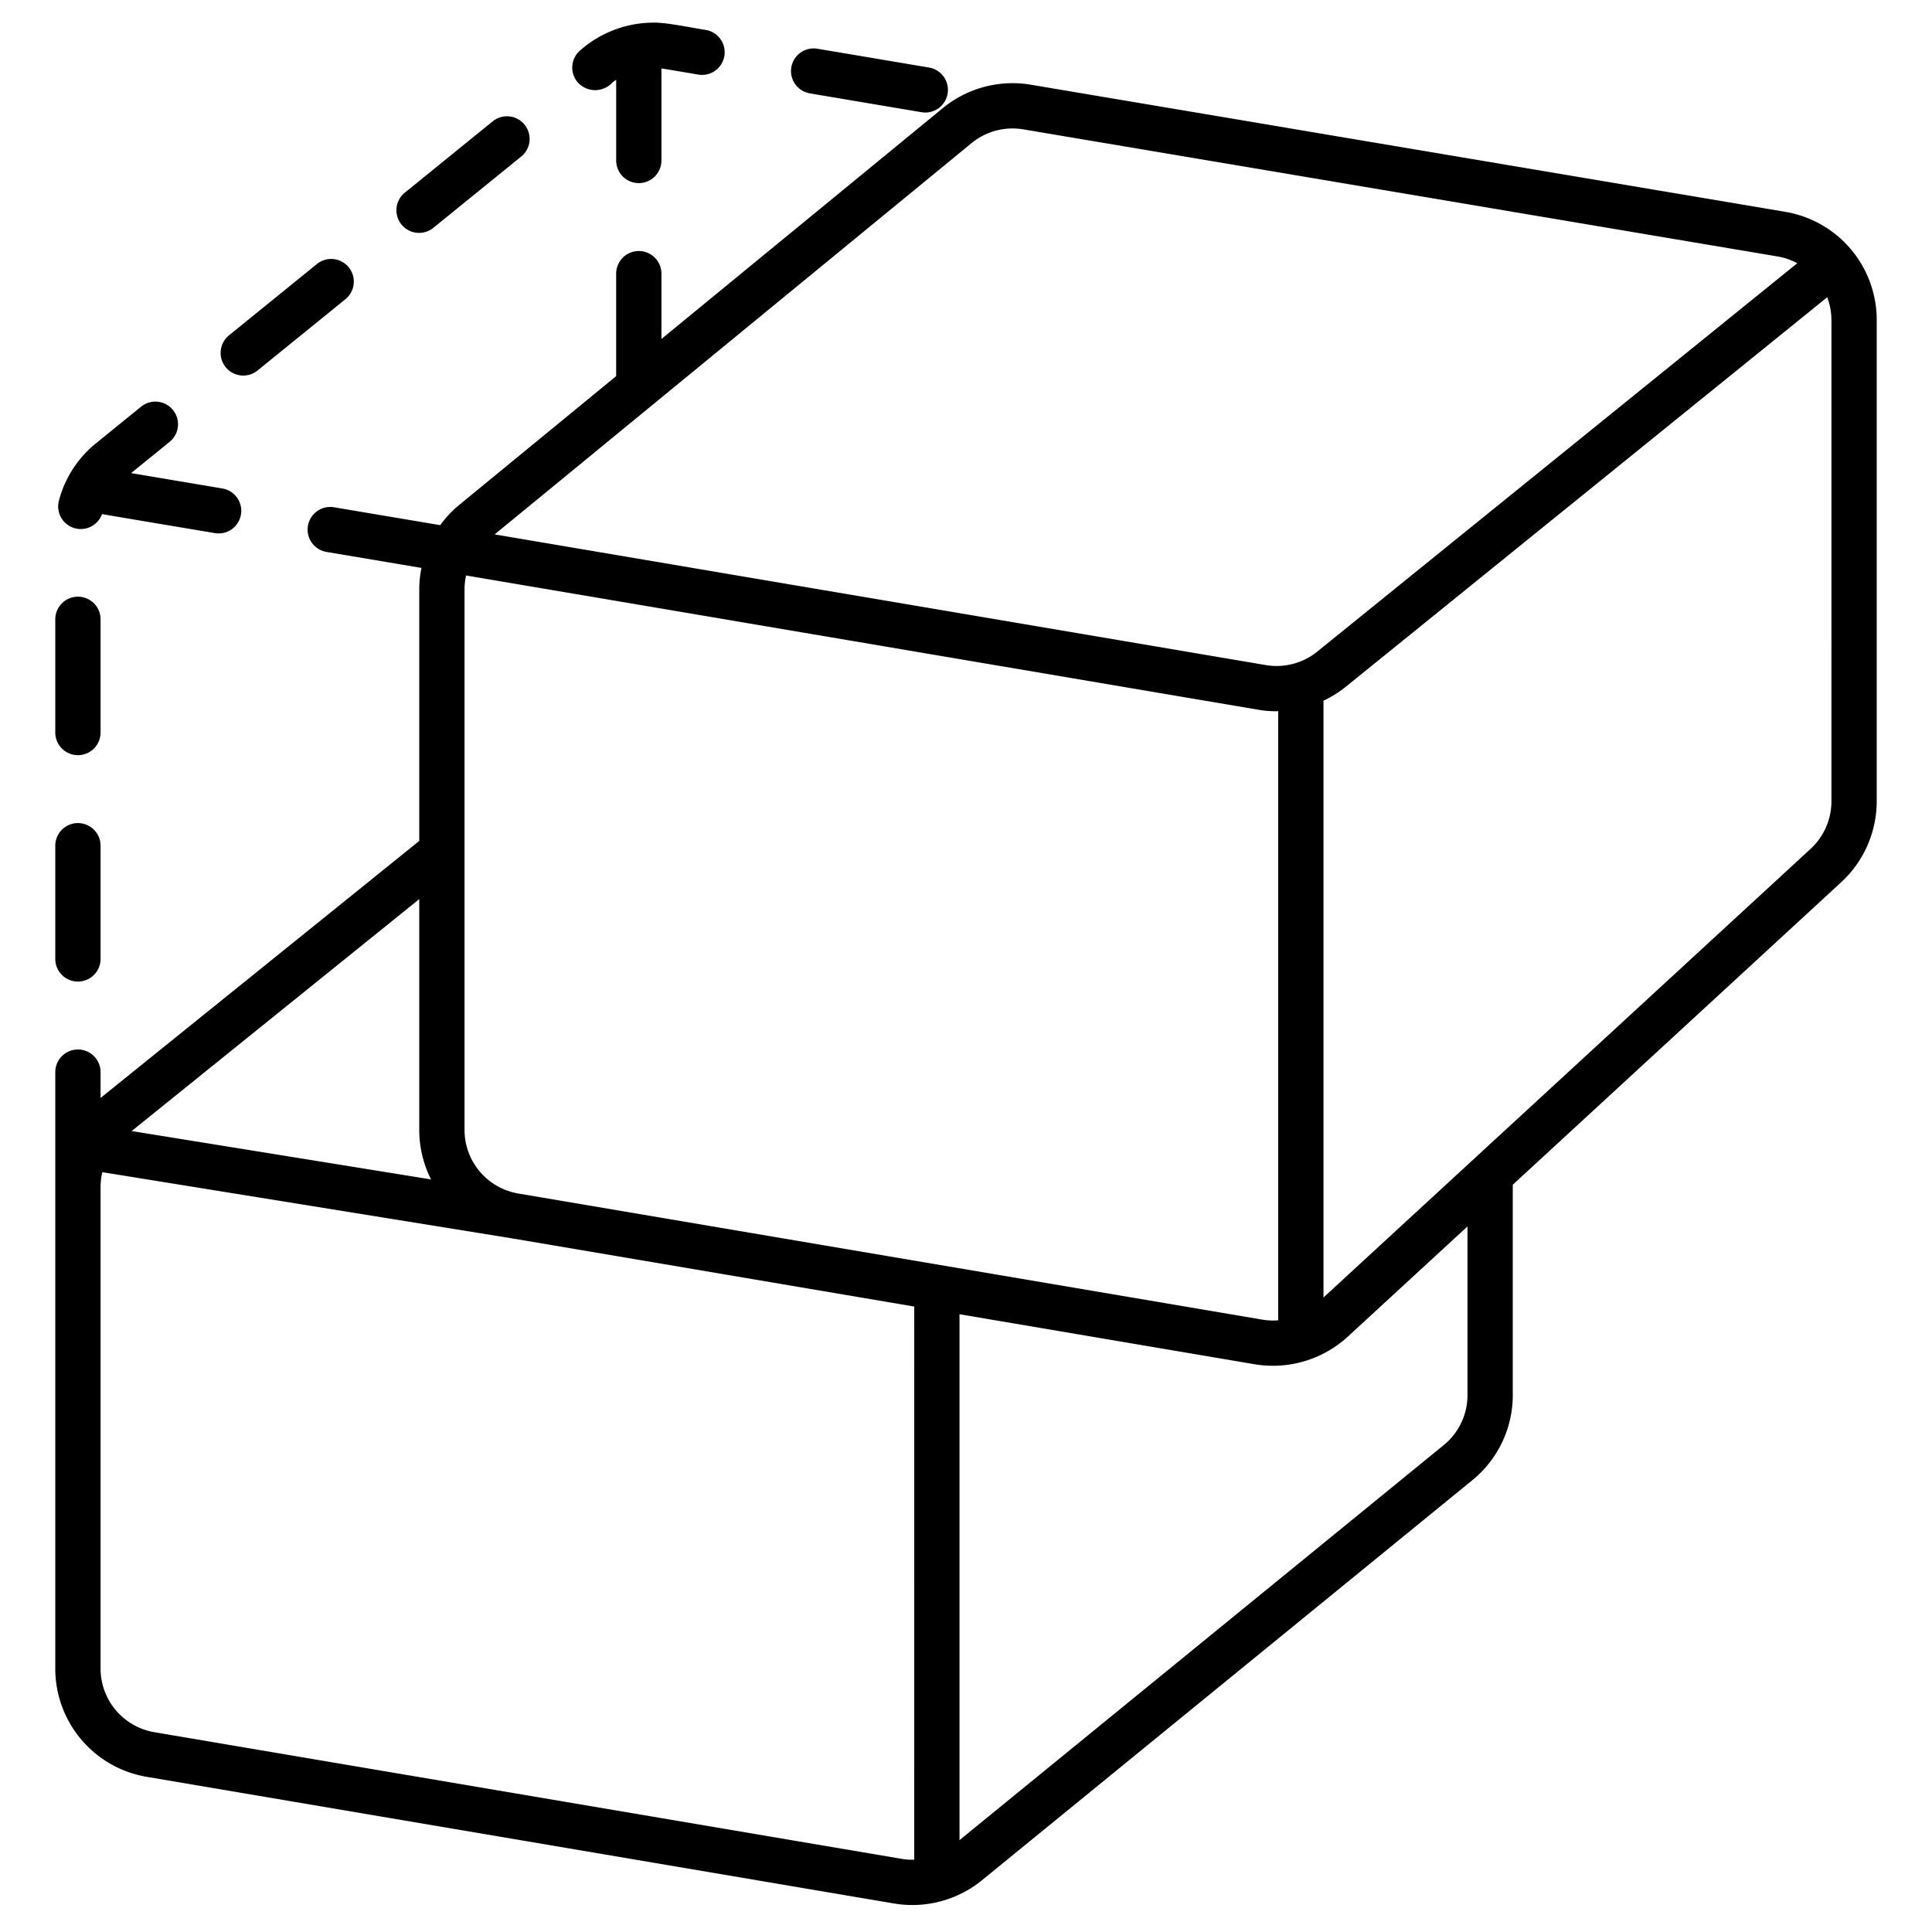 <svg xmlns="http://www.w3.org/2000/svg" viewBox="0 0 512 512"><g id="Outline"><g id="Outline-2" data-name="Outline"><path d="M473.043,56.124,273.181,22.448a29.15,29.15,0,0,0-23.332,6.209L175.287,89.834V72.524a6,6,0,0,0-12,0V99.679l-41.521,34.068a29.253,29.253,0,0,0-5.107,5.424l-28.14-4.738a6,6,0,1,0-1.993,11.834l25.163,4.237a29.335,29.335,0,0,0-.584,5.777v66.576L26.651,290.969v-6.842a6,6,0,0,0-12,0V442.146a29.073,29.073,0,0,0,24.278,28.74l197.992,33.557a29.173,29.173,0,0,0,23.3-6.152L390.172,392.276A29.042,29.042,0,0,0,400.9,369.689V313.965l87.052-80.181a29.224,29.224,0,0,0,9.4-21.44V84.868A29.067,29.067,0,0,0,473.043,56.124ZM257.46,37.935a17.15,17.15,0,0,1,13.727-3.653L471.049,67.958a17.174,17.174,0,0,1,5.248,1.8L349.085,172.681a17.132,17.132,0,0,1-13.646,3.57L131.089,141.62ZM123.105,156.281a17.269,17.269,0,0,1,.417-3.772l209.913,35.574a26.9,26.9,0,0,0,5.3.391v161.42a16.916,16.916,0,0,1-4.194-.177L137.389,316.3a17.1,17.1,0,0,1-14.284-16.907Zm-12,81.991v61.122a29.146,29.146,0,0,0,3.127,13.166L34.891,299.74ZM242.28,492.834a17.049,17.049,0,0,1-3.353-.223L40.935,459.054a17.1,17.1,0,0,1-14.284-16.908V314.586a17.221,17.221,0,0,1,.463-3.948l108.25,17.491.019,0,106.9,18.118ZM388.9,369.689a17.087,17.087,0,0,1-6.309,13.289L254.28,487.648V348.285l78.258,13.264a29.356,29.356,0,0,0,24.618-7.3L388.9,325.017Zm96.454-157.345a17.194,17.194,0,0,1-5.531,12.614L350.738,343.847V185.69a29.084,29.084,0,0,0,5.895-3.681L484.234,78.77a17.181,17.181,0,0,1,1.115,6.1Z"></path><path d="M244.214,29.736A6,6,0,1,0,246.208,17.9l-29.583-4.985a6,6,0,0,0-1.994,11.834Z"></path><path d="M45.834,108.65a6,6,0,0,0-8.44-.878l-11.963,9.709a28.978,28.978,0,0,0-9.81,15.178,5.988,5.988,0,0,0,11.42,3.573c.36.11,29.531,4.974,29.9,5.053a6,6,0,0,0,1.992-11.834l-24.189-4.074,10.21-8.286A6,6,0,0,0,45.834,108.65Z"></path><path d="M14.651,194.127a6,6,0,0,0,12,0v-30a6,6,0,0,0-12,0Z"></path><path d="M14.651,254.127a6,6,0,0,0,12,0v-30a6,6,0,0,0-12,0Z"></path><path d="M114.839,60.378l23.295-18.9a6,6,0,1,0-7.563-9.319L107.276,51.06a6,6,0,1,0,7.563,9.318Z"></path><path d="M68.251,98.187l23.294-18.9a6,6,0,1,0-7.563-9.318l-23.294,18.9a6,6,0,0,0,7.563,9.319Z"></path><path d="M169.287,48.524a6,6,0,0,0,6-6V18.159c-.193-.1,9.606,1.588,9.761,1.607a6,6,0,0,0,1.994-11.834c-3.342-.49-10.6-2.044-13.9-1.932a29.479,29.479,0,0,0-19.272,7.251,6,6,0,0,0-.879,8.439,6.2,6.2,0,0,0,9.347.143c.306-.248.632-.466.953-.691V42.524A6,6,0,0,0,169.287,48.524Z"></path></g></g></svg>